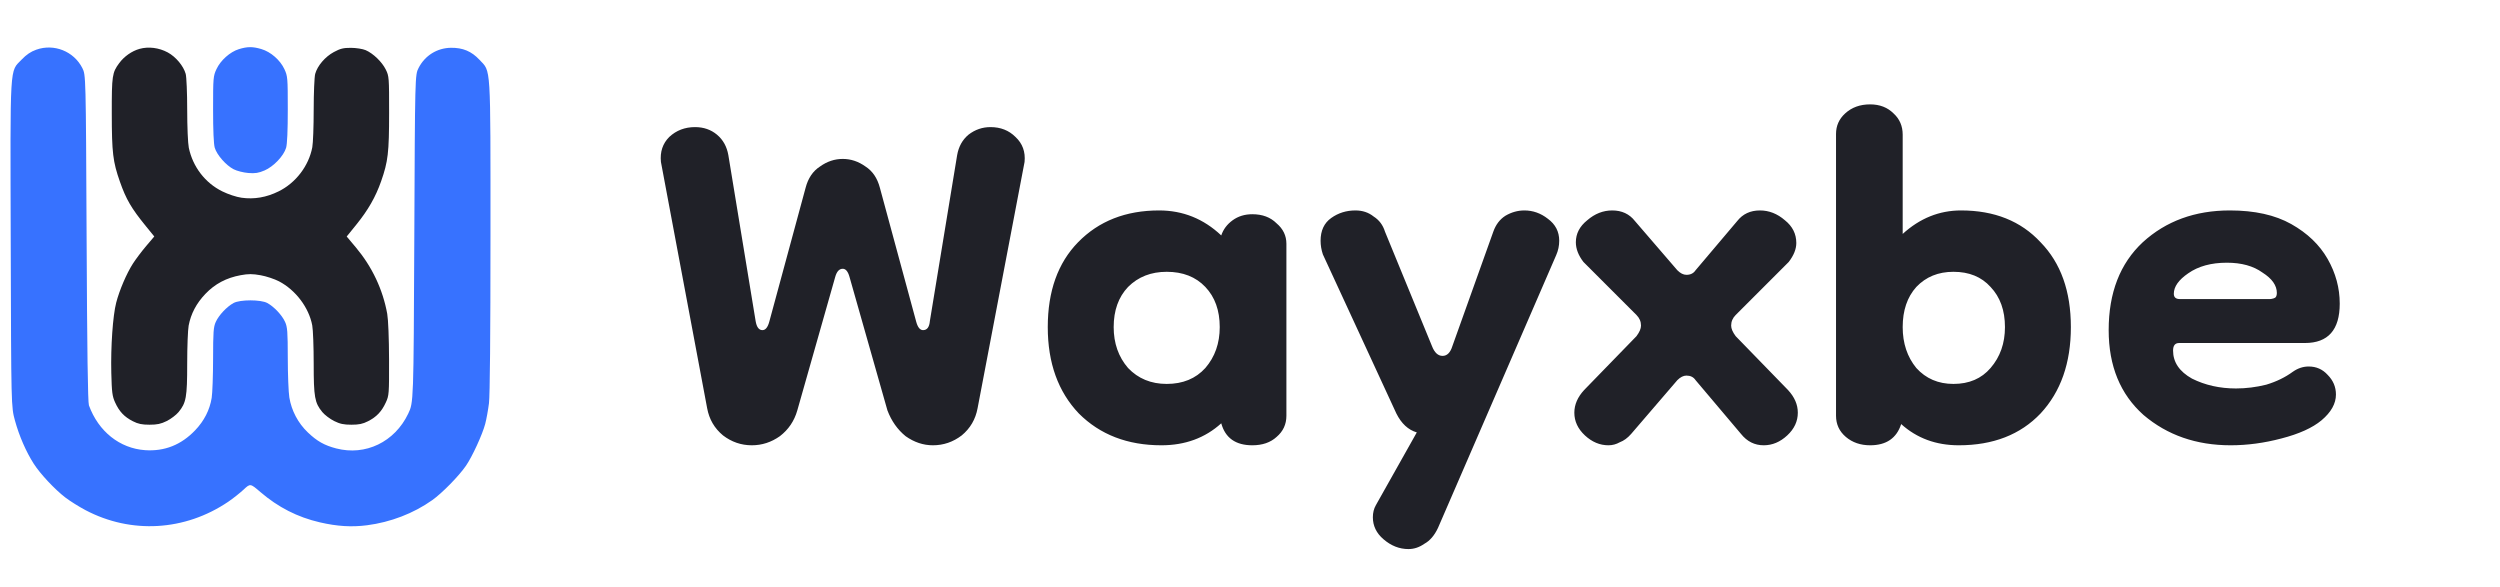 <svg width="132" height="31" viewBox="0 0 132 31" fill="none" xmlns="http://www.w3.org/2000/svg">
<path fill-rule="evenodd" clip-rule="evenodd" d="M1.917 2.623C1.627 2.725 1.393 2.884 1.144 3.144C0.503 3.816 0.54 3.192 0.567 12.918C0.59 21.477 0.59 21.477 0.79 22.207C1.013 23.018 1.375 23.85 1.781 24.484C2.124 25.02 2.885 25.834 3.45 26.268C3.692 26.454 4.171 26.754 4.515 26.936C6.925 28.206 9.765 28.039 12.047 26.495C12.297 26.325 12.662 26.037 12.859 25.854C13.215 25.521 13.215 25.521 13.744 25.976C14.683 26.783 15.707 27.306 16.889 27.58C17.802 27.791 18.564 27.839 19.378 27.734C20.625 27.573 21.837 27.107 22.823 26.407C23.339 26.042 24.231 25.133 24.601 24.594C24.933 24.113 25.468 22.95 25.618 22.387C25.684 22.137 25.774 21.643 25.818 21.289C25.868 20.881 25.897 17.68 25.897 12.487C25.897 3.262 25.931 3.814 25.315 3.155C24.896 2.708 24.437 2.515 23.81 2.523C23.077 2.533 22.436 2.933 22.101 3.589C21.912 3.957 21.912 3.957 21.875 12.604C21.837 21.25 21.837 21.25 21.553 21.843C20.84 23.336 19.298 24.079 17.752 23.677C17.126 23.514 16.742 23.297 16.252 22.83C15.738 22.34 15.39 21.681 15.277 20.984C15.233 20.713 15.196 19.774 15.195 18.898C15.193 17.51 15.175 17.266 15.051 16.995C14.889 16.638 14.471 16.194 14.113 15.999C13.769 15.812 12.676 15.812 12.332 15.999C11.975 16.194 11.557 16.638 11.394 16.995C11.271 17.267 11.253 17.511 11.251 18.936C11.25 19.833 11.216 20.766 11.177 21.008C11.071 21.651 10.782 22.218 10.304 22.719C9.569 23.489 8.689 23.839 7.665 23.769C6.322 23.677 5.195 22.779 4.695 21.402C4.638 21.244 4.6 18.503 4.573 12.566C4.533 3.957 4.533 3.957 4.345 3.589C3.894 2.706 2.85 2.291 1.917 2.623ZM12.613 2.595C12.147 2.739 11.646 3.185 11.43 3.65C11.259 4.017 11.251 4.106 11.251 5.769C11.25 6.882 11.282 7.611 11.339 7.802C11.453 8.183 11.938 8.734 12.338 8.938C12.509 9.026 12.856 9.114 13.11 9.134C13.476 9.163 13.651 9.136 13.968 9C14.444 8.795 14.977 8.236 15.106 7.805C15.164 7.611 15.196 6.893 15.195 5.769C15.195 4.106 15.187 4.017 15.016 3.65C14.793 3.171 14.295 2.737 13.801 2.591C13.343 2.455 13.066 2.456 12.613 2.595Z" fill="#3772FF"/>
<path fill-rule="evenodd" clip-rule="evenodd" d="M7.366 2.581C6.961 2.694 6.555 2.979 6.294 3.334C5.921 3.84 5.9 3.985 5.902 6.005C5.905 8.071 5.96 8.532 6.331 9.592C6.658 10.524 6.936 11.001 7.7 11.938L8.146 12.486L7.719 12.989C7.484 13.266 7.168 13.685 7.017 13.92C6.682 14.443 6.308 15.318 6.136 15.978C5.957 16.666 5.843 18.302 5.877 19.695C5.902 20.716 5.928 20.92 6.078 21.249C6.295 21.728 6.562 22.011 7.017 22.242C7.292 22.383 7.496 22.425 7.894 22.425C8.3 22.425 8.498 22.382 8.807 22.229C9.024 22.12 9.303 21.909 9.427 21.759C9.832 21.268 9.884 20.973 9.884 19.198C9.884 18.315 9.919 17.41 9.961 17.189C10.08 16.564 10.369 16.016 10.844 15.518C11.35 14.988 11.951 14.669 12.709 14.53C13.117 14.455 13.326 14.456 13.761 14.533C14.059 14.586 14.495 14.731 14.731 14.854C15.611 15.314 16.311 16.242 16.487 17.183C16.529 17.408 16.563 18.315 16.563 19.198C16.563 20.973 16.616 21.268 17.02 21.759C17.144 21.909 17.423 22.12 17.64 22.229C17.949 22.382 18.147 22.425 18.553 22.425C18.952 22.425 19.155 22.383 19.43 22.242C19.884 22.011 20.151 21.729 20.372 21.249C20.541 20.884 20.547 20.799 20.542 18.974C20.539 17.859 20.499 16.87 20.446 16.572C20.216 15.292 19.648 14.088 18.793 13.068L18.306 12.488L18.82 11.853C19.436 11.092 19.836 10.392 20.123 9.572C20.49 8.525 20.544 8.065 20.545 5.967C20.547 4.099 20.541 4.021 20.372 3.678C20.171 3.269 19.706 2.821 19.306 2.648C19.152 2.582 18.81 2.528 18.536 2.526C18.131 2.524 17.969 2.564 17.628 2.748C17.166 2.997 16.762 3.47 16.642 3.902C16.599 4.058 16.564 4.905 16.563 5.786C16.563 6.667 16.53 7.563 16.489 7.778C16.302 8.76 15.618 9.656 14.713 10.103C14.067 10.423 13.418 10.534 12.752 10.44C12.479 10.401 12.051 10.26 11.734 10.103C10.831 9.657 10.181 8.81 9.969 7.803C9.922 7.58 9.884 6.682 9.884 5.793C9.884 4.908 9.848 4.058 9.805 3.902C9.689 3.483 9.283 2.998 8.857 2.768C8.393 2.518 7.84 2.448 7.366 2.581Z" fill="#202128"/>
<path d="M39.697 23.511C39.137 23.511 38.63 23.337 38.177 22.991C37.724 22.617 37.444 22.137 37.337 21.551L34.897 8.551C34.844 8.018 34.99 7.578 35.337 7.231C35.71 6.884 36.164 6.711 36.697 6.711C37.15 6.711 37.537 6.844 37.857 7.111C38.177 7.378 38.377 7.738 38.457 8.191L39.897 16.951C39.95 17.271 40.07 17.431 40.257 17.431C40.417 17.431 40.537 17.284 40.617 16.991L42.537 9.911C42.67 9.404 42.924 9.031 43.297 8.791C43.67 8.524 44.07 8.391 44.497 8.391C44.924 8.391 45.324 8.524 45.697 8.791C46.07 9.031 46.324 9.404 46.457 9.911L48.377 16.991C48.457 17.284 48.577 17.431 48.737 17.431C48.95 17.431 49.07 17.271 49.097 16.951L50.537 8.191C50.617 7.738 50.817 7.378 51.137 7.111C51.484 6.844 51.87 6.711 52.297 6.711C52.83 6.711 53.27 6.884 53.617 7.231C53.99 7.578 54.15 8.018 54.097 8.551L51.617 21.551C51.51 22.137 51.23 22.617 50.777 22.991C50.324 23.337 49.817 23.511 49.257 23.511C48.75 23.511 48.27 23.351 47.817 23.031C47.39 22.684 47.07 22.231 46.857 21.671L44.857 14.631C44.777 14.338 44.657 14.191 44.497 14.191C44.31 14.191 44.177 14.338 44.097 14.631L42.097 21.671C41.937 22.231 41.63 22.684 41.177 23.031C40.724 23.351 40.23 23.511 39.697 23.511ZM61.322 23.511C59.535 23.511 58.082 22.951 56.962 21.831C55.869 20.684 55.322 19.164 55.322 17.271C55.322 15.377 55.855 13.884 56.922 12.791C58.015 11.671 59.442 11.111 61.202 11.111C62.455 11.111 63.549 11.551 64.482 12.431C64.589 12.111 64.789 11.844 65.082 11.631C65.375 11.418 65.722 11.311 66.122 11.311C66.655 11.311 67.082 11.471 67.402 11.791C67.749 12.084 67.922 12.444 67.922 12.871V21.951C67.922 22.404 67.749 22.777 67.402 23.071C67.082 23.364 66.655 23.511 66.122 23.511C65.242 23.511 64.695 23.124 64.482 22.351C63.629 23.124 62.575 23.511 61.322 23.511ZM61.602 20.271C62.455 20.271 63.135 19.991 63.642 19.431C64.149 18.844 64.402 18.124 64.402 17.271C64.402 16.391 64.149 15.684 63.642 15.151C63.135 14.617 62.455 14.351 61.602 14.351C60.775 14.351 60.095 14.617 59.562 15.151C59.055 15.684 58.802 16.391 58.802 17.271C58.802 18.124 59.055 18.844 59.562 19.431C60.095 19.991 60.775 20.271 61.602 20.271ZM69.727 12.711C69.727 12.178 69.913 11.777 70.287 11.511C70.66 11.244 71.087 11.111 71.567 11.111C71.94 11.111 72.26 11.217 72.527 11.431C72.82 11.617 73.02 11.884 73.127 12.231L75.607 18.271C75.74 18.617 75.927 18.791 76.167 18.791C76.407 18.791 76.58 18.617 76.687 18.271L78.847 12.231C78.98 11.857 79.193 11.578 79.487 11.391C79.807 11.204 80.14 11.111 80.487 11.111C80.94 11.111 81.353 11.258 81.727 11.551C82.127 11.844 82.327 12.231 82.327 12.711C82.327 12.977 82.273 13.231 82.167 13.471L75.927 27.871C75.74 28.271 75.5 28.551 75.207 28.711C74.94 28.898 74.66 28.991 74.367 28.991C73.887 28.991 73.447 28.817 73.047 28.471C72.673 28.151 72.487 27.764 72.487 27.311C72.487 27.071 72.54 26.858 72.647 26.671L74.807 22.831C74.353 22.698 73.993 22.364 73.727 21.831L69.847 13.431C69.767 13.191 69.727 12.951 69.727 12.711ZM84.925 23.511C84.472 23.511 84.058 23.337 83.685 22.991C83.312 22.644 83.125 22.244 83.125 21.791C83.125 21.364 83.299 20.964 83.645 20.591L86.405 17.751C86.565 17.538 86.645 17.351 86.645 17.191C86.645 16.977 86.565 16.791 86.405 16.631L83.605 13.831C83.338 13.484 83.205 13.137 83.205 12.791C83.205 12.338 83.405 11.951 83.805 11.631C84.205 11.284 84.645 11.111 85.125 11.111C85.632 11.111 86.032 11.297 86.325 11.671L88.565 14.271C88.725 14.431 88.885 14.511 89.045 14.511C89.258 14.511 89.418 14.431 89.525 14.271L91.725 11.671C92.019 11.297 92.418 11.111 92.925 11.111C93.405 11.111 93.845 11.284 94.245 11.631C94.645 11.951 94.845 12.351 94.845 12.831C94.845 13.151 94.712 13.484 94.445 13.831L91.645 16.631C91.485 16.791 91.405 16.977 91.405 17.191C91.405 17.351 91.485 17.538 91.645 17.751L94.405 20.591C94.752 20.964 94.925 21.364 94.925 21.791C94.925 22.244 94.739 22.644 94.365 22.991C93.992 23.337 93.579 23.511 93.125 23.511C92.645 23.511 92.245 23.311 91.925 22.911L89.525 20.071C89.418 19.911 89.258 19.831 89.045 19.831C88.885 19.831 88.725 19.911 88.565 20.071L86.125 22.911C85.939 23.124 85.739 23.271 85.525 23.351C85.338 23.457 85.138 23.511 84.925 23.511ZM103.422 23.511C102.222 23.511 101.209 23.137 100.382 22.391C100.142 23.137 99.596 23.511 98.742 23.511C98.236 23.511 97.809 23.364 97.462 23.071C97.116 22.777 96.942 22.404 96.942 21.951V7.071C96.942 6.644 97.102 6.284 97.422 5.991C97.769 5.671 98.209 5.511 98.742 5.511C99.249 5.511 99.662 5.671 99.982 5.991C100.302 6.284 100.462 6.658 100.462 7.111V12.351C101.369 11.524 102.396 11.111 103.542 11.111C105.302 11.111 106.702 11.671 107.742 12.791C108.809 13.884 109.342 15.377 109.342 17.271C109.342 19.164 108.809 20.684 107.742 21.831C106.676 22.951 105.236 23.511 103.422 23.511ZM103.142 20.271C103.969 20.271 104.622 19.991 105.102 19.431C105.609 18.844 105.862 18.124 105.862 17.271C105.862 16.391 105.609 15.684 105.102 15.151C104.622 14.617 103.969 14.351 103.142 14.351C102.342 14.351 101.689 14.617 101.182 15.151C100.702 15.684 100.462 16.391 100.462 17.271C100.462 18.124 100.702 18.844 101.182 19.431C101.689 19.991 102.342 20.271 103.142 20.271ZM117.778 23.511C115.964 23.511 114.431 22.977 113.178 21.911C111.951 20.817 111.338 19.324 111.338 17.431C111.338 15.457 111.938 13.911 113.138 12.791C114.364 11.671 115.898 11.111 117.738 11.111C119.044 11.111 120.124 11.351 120.978 11.831C121.831 12.311 122.471 12.924 122.898 13.671C123.324 14.418 123.538 15.204 123.538 16.031C123.538 17.418 122.924 18.111 121.698 18.111H115.058C114.844 18.111 114.738 18.244 114.738 18.511C114.738 19.124 115.071 19.617 115.738 19.991C116.431 20.337 117.204 20.511 118.058 20.511C118.591 20.511 119.124 20.444 119.658 20.311C120.191 20.151 120.658 19.924 121.058 19.631C121.324 19.444 121.604 19.351 121.898 19.351C122.298 19.351 122.631 19.497 122.898 19.791C123.191 20.084 123.338 20.431 123.338 20.831C123.338 21.311 123.084 21.764 122.578 22.191C122.098 22.591 121.391 22.911 120.458 23.151C119.551 23.391 118.658 23.511 117.778 23.511ZM119.858 15.791C119.911 15.791 119.978 15.777 120.058 15.751C120.164 15.724 120.218 15.631 120.218 15.471C120.218 15.071 119.964 14.711 119.458 14.391C118.978 14.044 118.351 13.871 117.578 13.871C116.751 13.871 116.071 14.057 115.538 14.431C115.031 14.777 114.778 15.137 114.778 15.511C114.778 15.697 114.884 15.791 115.098 15.791H119.858Z" fill="#202128"/>
</svg>
